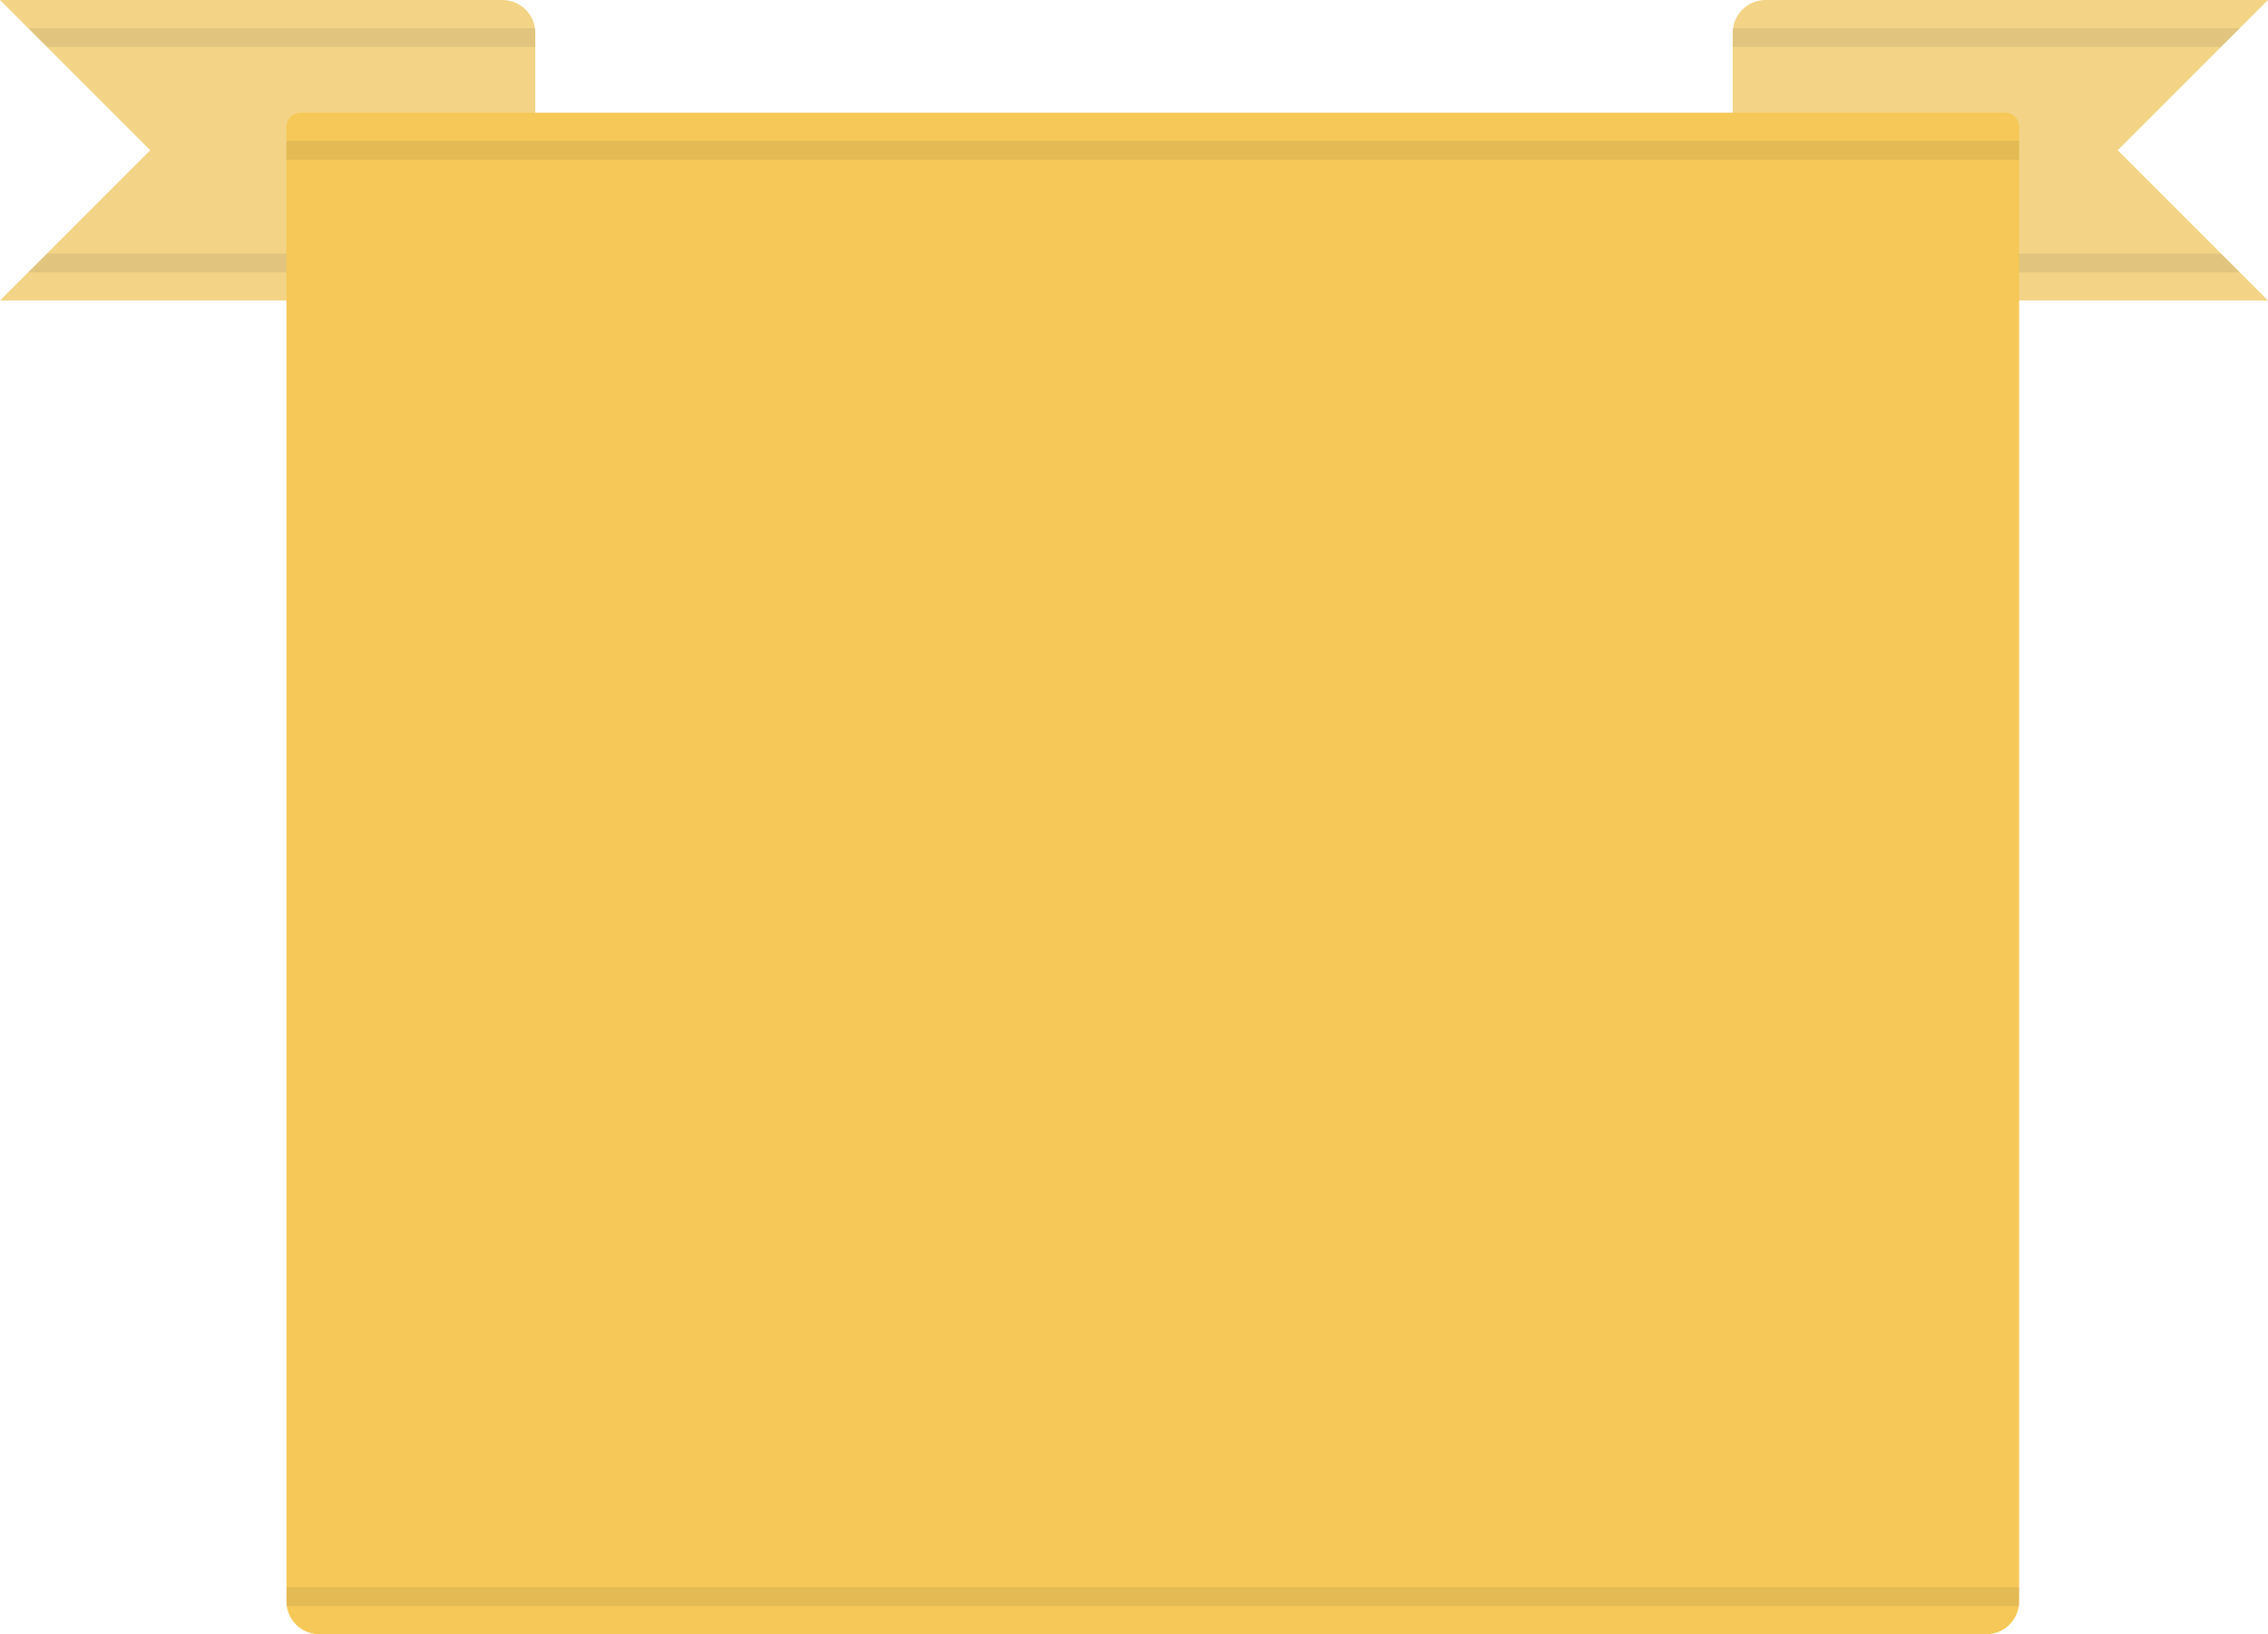 <?xml version="1.0" encoding="UTF-8"?> <svg xmlns="http://www.w3.org/2000/svg" width="483" height="348" viewBox="0 0 483 348" fill="none"><path d="M483 0H376C372.134 0 369 3.134 369 7V64H483L451 32L483 0Z" fill="#F3D486"></path><path d="M369 58H477L473 54H369V58Z" fill="#363636" fill-opacity="0.09"></path><path d="M369 10H473L477 6H369V10Z" fill="#363636" fill-opacity="0.09"></path><path d="M0 0H107C110.866 0 114 3.134 114 7V64H0L32 32L0 0Z" fill="#F3D486"></path><path d="M114 58H6L10 54H114V58Z" fill="#363636" fill-opacity="0.09"></path><path d="M114 10H10L6 6H114V10Z" fill="#363636" fill-opacity="0.09"></path><path d="M61 27C61 25.343 62.343 24 64 24H427C428.657 24 430 25.343 430 27V341C430 344.866 426.866 348 423 348H68C64.134 348 61 344.866 61 341V27Z" fill="#F5C857"></path><rect width="369" height="4" transform="matrix(1 0 0 -1 61 342)" fill="#363636" fill-opacity="0.09"></rect><rect width="369" height="4" transform="matrix(1 0 0 -1 61 34)" fill="#363636" fill-opacity="0.09"></rect></svg> 